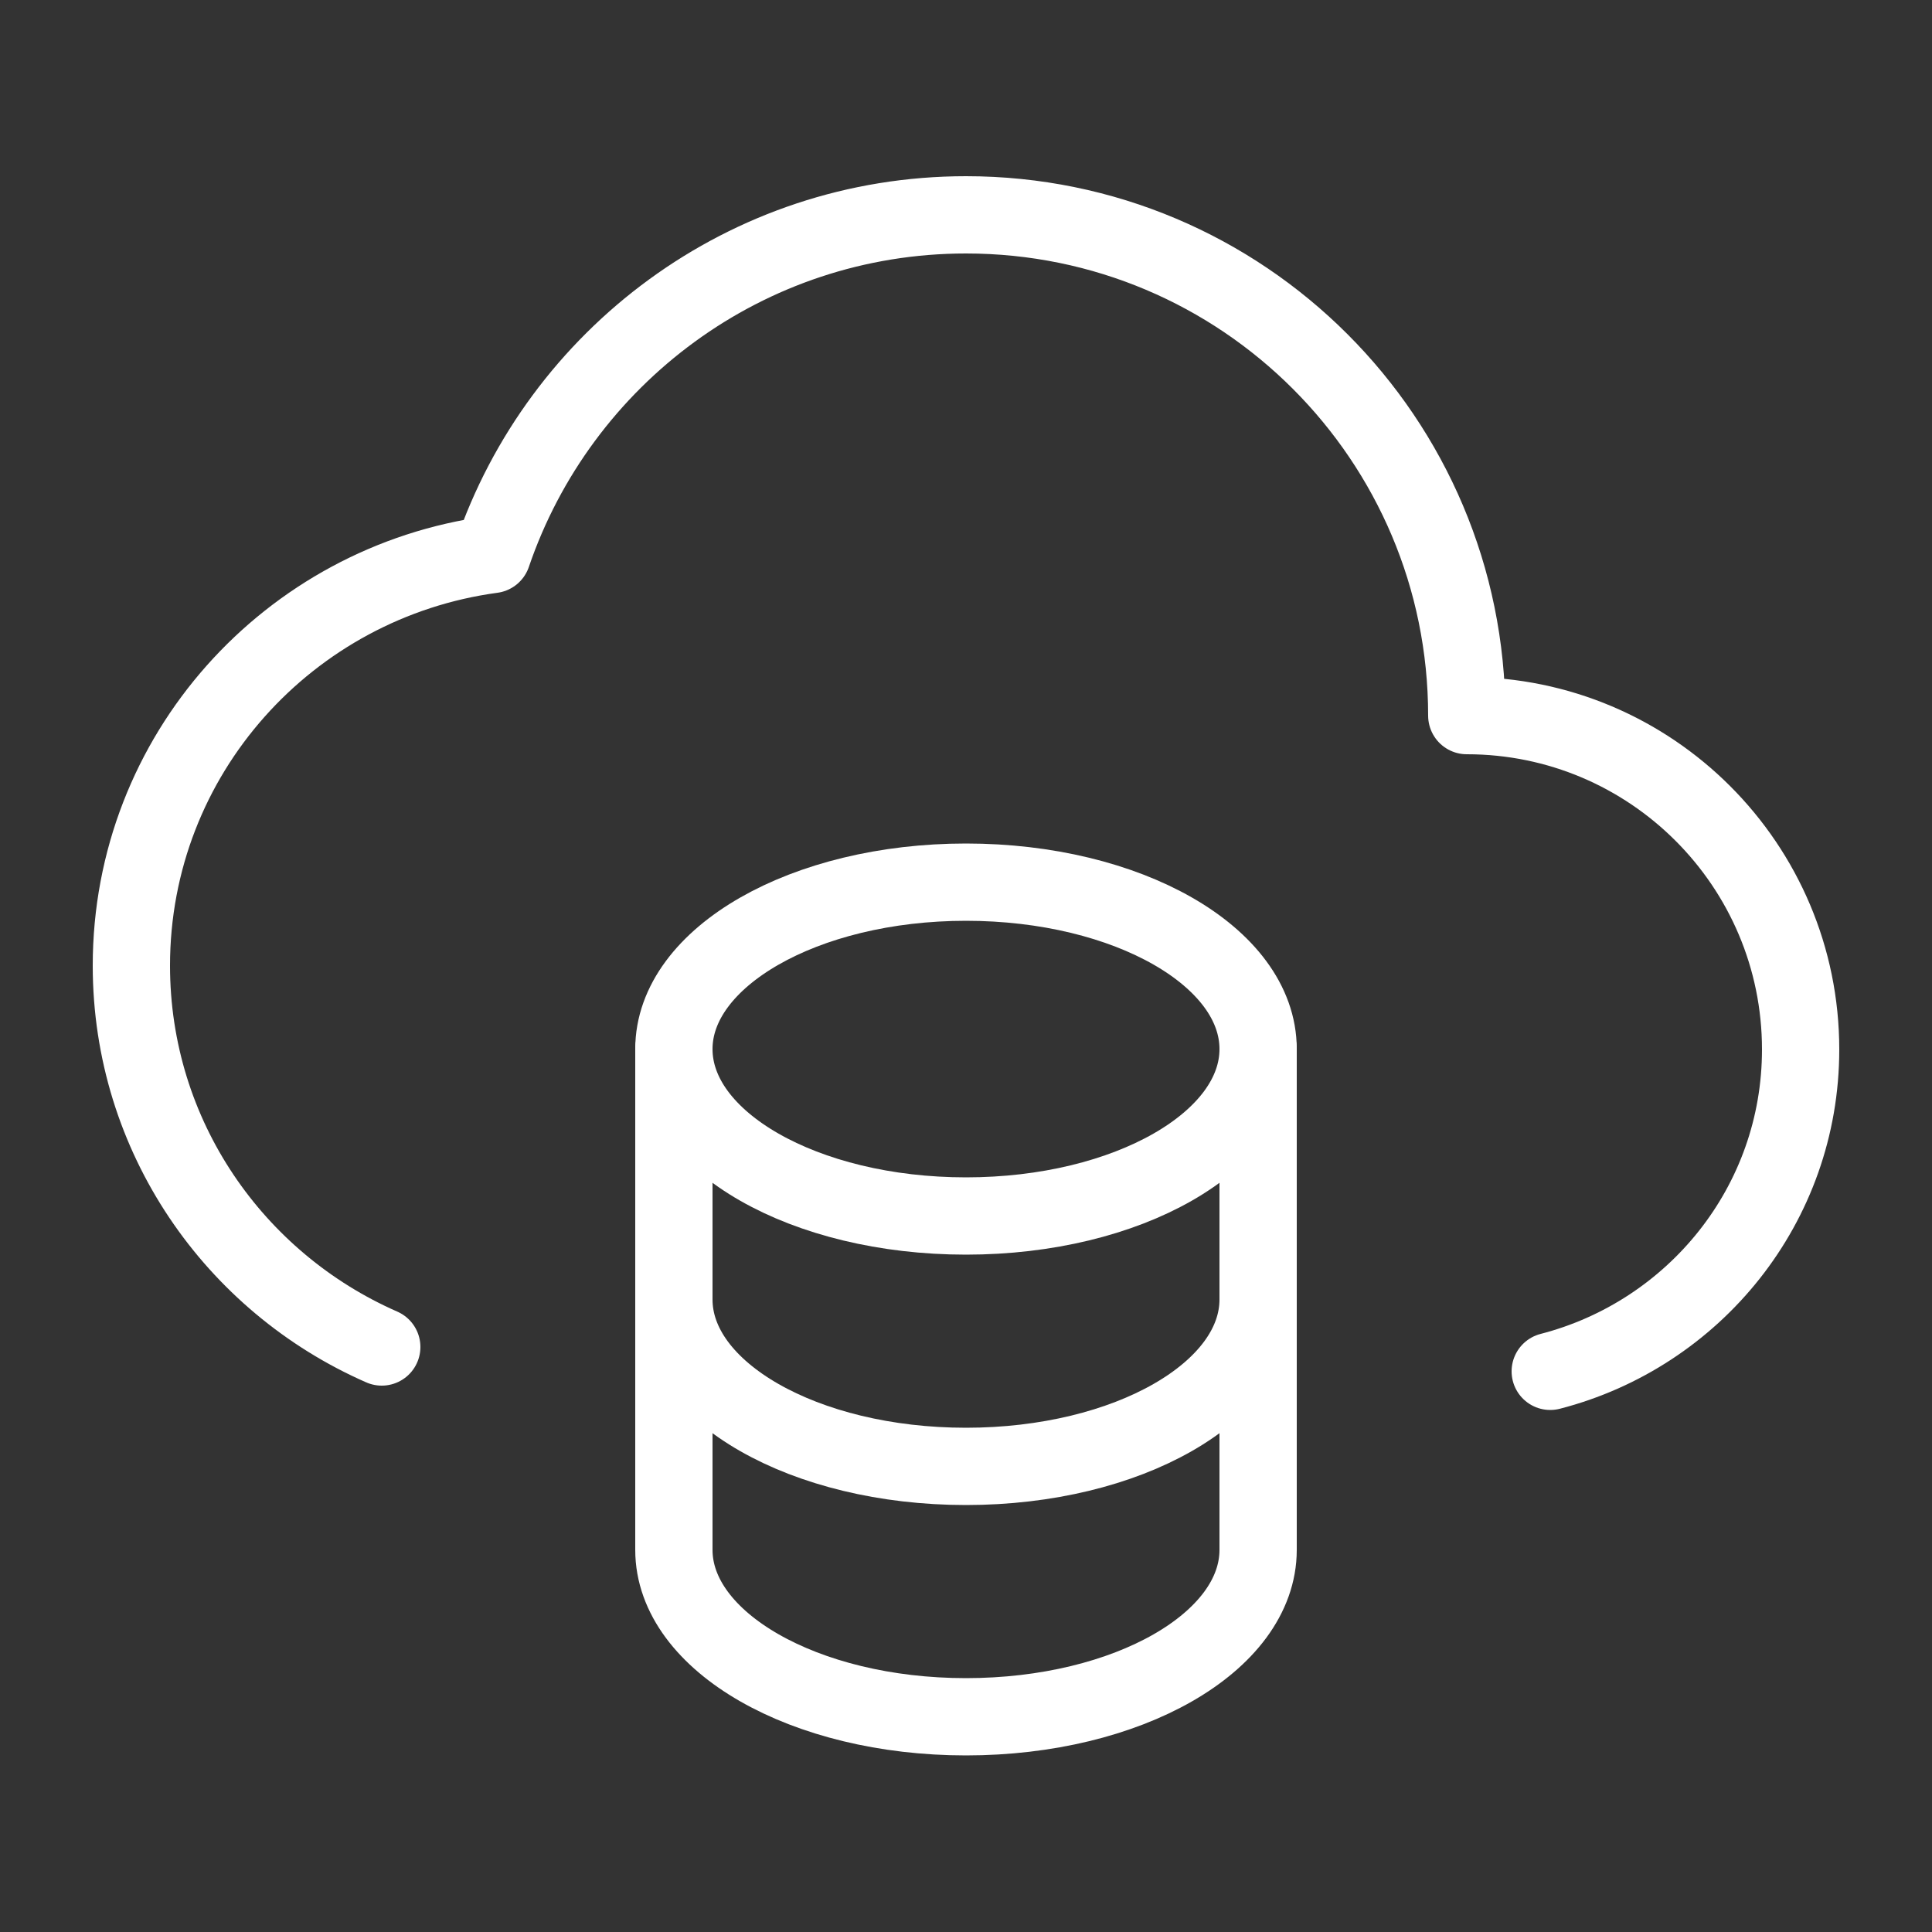 <?xml version="1.0" encoding="utf-8"?>
<!-- Generator: Adobe Illustrator 27.4.0, SVG Export Plug-In . SVG Version: 6.00 Build 0)  -->
<svg version="1.1" id="Layer_1" xmlns="http://www.w3.org/2000/svg" xmlns:xlink="http://www.w3.org/1999/xlink" x="0px" y="0px"
	 viewBox="0 0 50 50" style="enable-background:new 0 0 50 50;" xml:space="preserve">
<rect x="0" y="0" width="50" height="50" fill="#333333" stroke="none"/>
<style type="text/css">
	.st0{fill:none;stroke:#FFFFFF;stroke-width:2;stroke-linecap:round;stroke-linejoin:round;}
</style>
<path class="st0" d="M32.56,33.63c0,2.39-3.38,4.32-7.56,4.32s-7.56-1.93-7.56-4.32"/>
<path class="st0" d="M17.44,27.15c0,2.39,3.38,4.32,7.56,4.32s7.56-1.93,7.56-4.32"/>
<path class="st0" d="M17.44,27.15v12.96c0,2.38,3.38,4.32,7.56,4.32s7.56-1.93,7.56-4.32V27.15c0-2.39-3.38-4.32-7.56-4.32
	S17.44,24.77,17.44,27.15z"/>
<path class="st0" d="M40.12,35.49c3.72-0.96,6.48-4.31,6.48-8.33c0-4.77-3.87-8.64-8.64-8.64c0-7.16-5.8-12.96-12.96-12.96
	c-5.69,0-10.52,3.68-12.26,8.79C7.48,15.06,3.4,19.53,3.4,24.99c0,4.42,2.67,8.2,6.48,9.87"/>
</svg>
